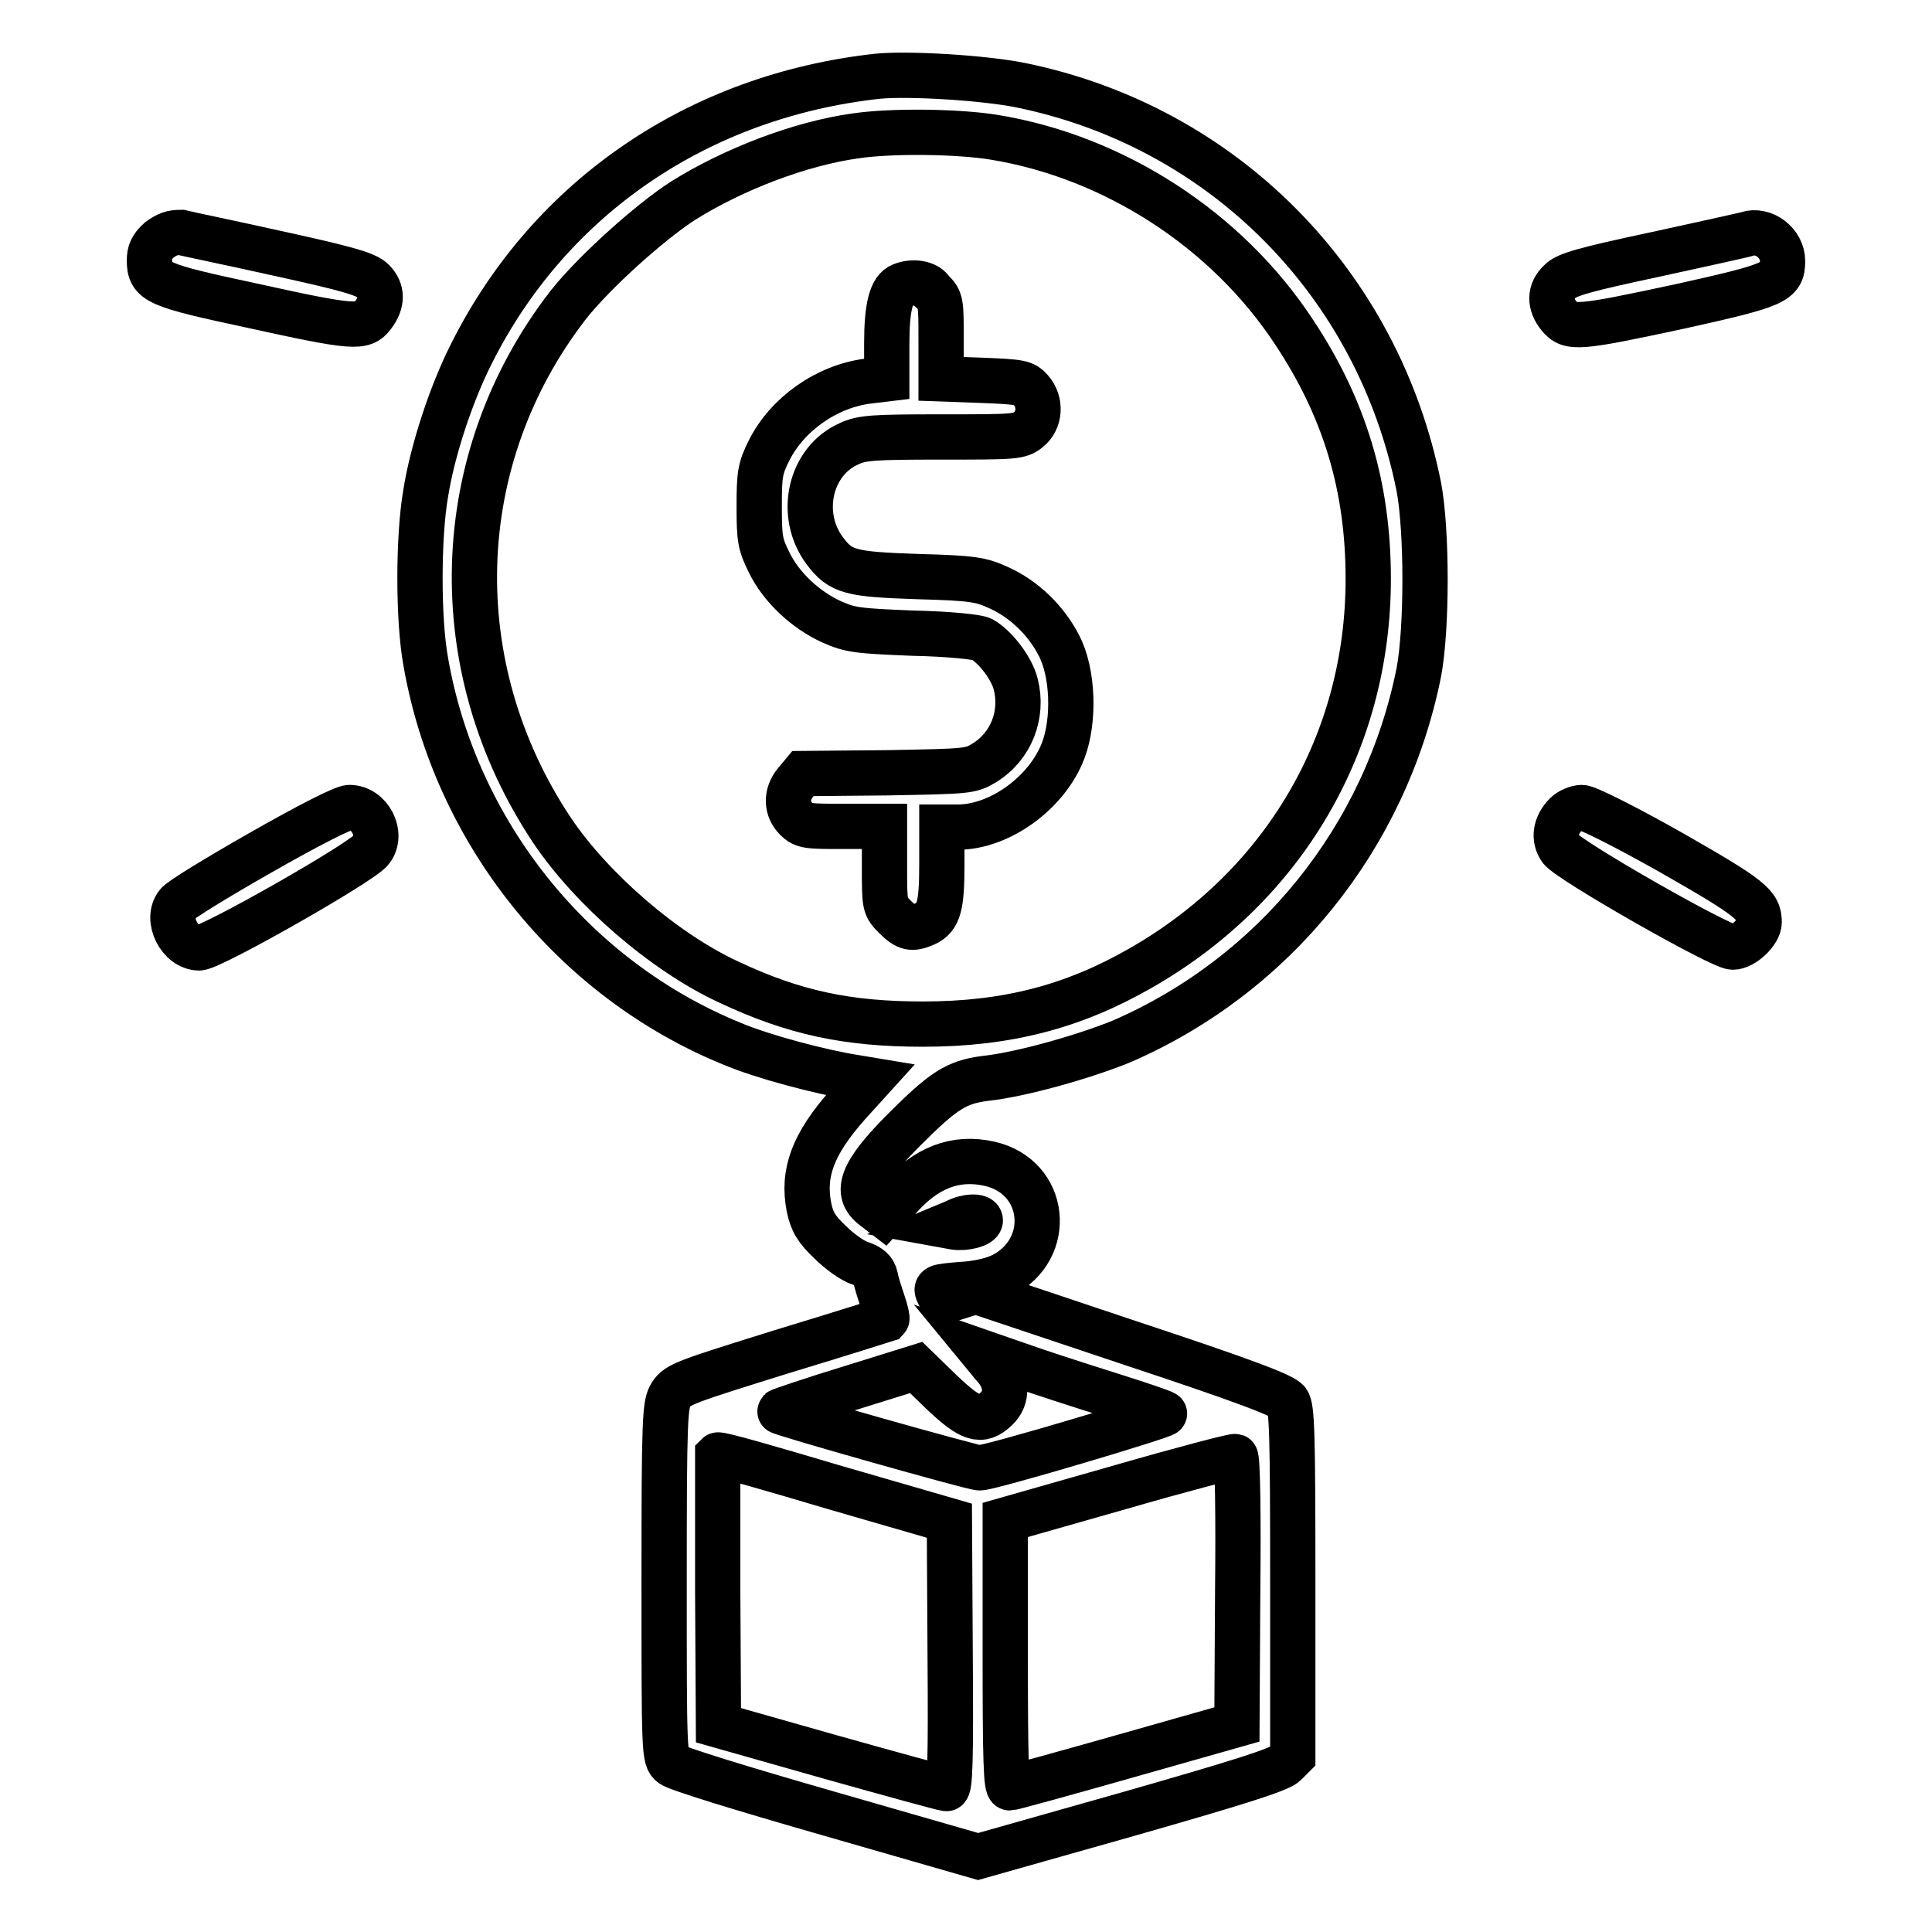 <?xml version="1.0" encoding="utf-8"?>
<!-- Svg Vector Icons : http://www.onlinewebfonts.com/icon -->
<!DOCTYPE svg PUBLIC "-//W3C//DTD SVG 1.1//EN" "http://www.w3.org/Graphics/SVG/1.1/DTD/svg11.dtd">
<svg version="1.1" xmlns="http://www.w3.org/2000/svg" xmlns:xlink="http://www.w3.org/1999/xlink" x="0px" y="0px" viewBox="0 0 256 256" enable-background="new 0 0 256 256" xml:space="preserve">
<g><g><g><path stroke-width="6" fill-opacity="0" stroke="#000000"  d="M116.3,10.1c-23.7,2.6-43.4,16-53.8,36.7c-2.7,5.3-5.2,12.9-6.1,18.6c-1,5.8-1,16.7,0,22.2c3.9,22.6,19.5,42.1,40.6,50.7c4,1.7,11.9,3.8,16.5,4.5l1.8,0.3l-2.9,3.2c-4.7,5.3-6.1,9.1-5.2,13.7c0.4,1.9,1,2.9,2.8,4.6c1.2,1.2,3,2.5,4,2.8c1.2,0.4,1.8,0.9,2,1.8c0.1,0.7,0.6,2.2,1,3.4c0.4,1.2,0.6,2.1,0.5,2.2c0,0-6.3,2-13.9,4.3c-12.8,4-13.8,4.3-14.7,5.7c-0.8,1.3-0.9,3-0.9,24.8c0,22.7,0,23.4,1,24.2c0.5,0.5,9.3,3.2,20.8,6.5l19.8,5.7l19.8-5.6c14.7-4.2,20.1-5.9,20.9-6.7l1-1v-23c0-19.8-0.1-23.2-0.7-24c-0.6-0.8-5.6-2.7-21-7.8l-20.3-6.8l-2.2,0.7c-2.2,0.7-2.2,0.7-2.7-0.3c-0.5-1-0.4-1,3-1.3c2.1-0.1,4.2-0.6,5.4-1.2c6.9-3.5,5.9-13.1-1.7-14.8c-4.5-1-8.4,0.5-12,4.6l-2,2.2l-1.3-1c-2.7-2-1.6-4.7,4-10.3c5.2-5.2,6.9-6.3,10.7-6.8c4.8-0.5,13.2-2.9,18.1-4.9c20.3-8.8,35-27,39.4-48.9c1.1-5.8,1.1-18.8,0-24.6c-5.4-27-25.9-47.7-52.7-53.2C130.4,10.3,120.4,9.7,116.3,10.1z M131.8,18.2c15.8,2.6,30.7,12.2,39.6,25.7c6.8,10.2,9.9,20.6,9.9,32.8c0,21.6-11.1,40.7-30.2,51.6c-8.9,5.1-17.7,7.4-28.8,7.4c-10,0-17.1-1.5-25.8-5.6c-8.6-4-18.1-12.3-23.3-20c-14.5-21.7-13.7-49.3,2.1-69.7c3.3-4.2,10.7-10.9,15.2-13.8c6.7-4.2,15.6-7.6,22.9-8.6C118.1,17.3,127,17.4,131.8,18.2z M129.9,161.7c0,0.6-2,1.1-3.4,0.9l-1.1-0.2l1.2-0.5C128.1,161.1,129.9,161.1,129.9,161.7z M147,184.8c3.8,1.2,7.1,2.3,7.3,2.5c0.4,0.2-23,7.2-24.5,7.2c-0.9,0-26.7-7.3-26.5-7.5c0.1-0.1,4.2-1.5,9.1-3l9-2.8l3.4,3.3c3.8,3.6,5.2,4.1,7.2,2.2c1.6-1.5,1.5-3.8-0.4-5.8l-1.4-1.7l4.9,1.7C137.9,181.9,143.2,183.6,147,184.8z M110.6,197.1l15.2,4.4l0.1,17.7c0.1,14,0,17.8-0.5,17.8c-0.3,0-7.2-1.9-15.4-4.2l-14.8-4.2l-0.1-17.9c0-9.9,0-17.9,0-17.9C95.3,192.6,102.2,194.6,110.6,197.1z M164,210.8l-0.1,17.7l-14.8,4.2c-8.1,2.3-15,4.2-15.3,4.2c-0.5,0-0.6-3.9-0.6-17.8v-17.7l15.1-4.3c8.3-2.4,15.2-4.2,15.4-4.1C164,193.1,164.1,201.1,164,210.8z"/><path stroke-width="6" fill-opacity="0" stroke="#000000"  d="M119.5,37.8c-1.4,0.5-2,2.9-2,7.7v4.7l-2.5,0.3c-5.5,0.7-10.7,4.4-13.1,9.2c-1.2,2.4-1.3,3.2-1.3,7.4c0,4.2,0.1,5,1.3,7.4c1.6,3.3,4.8,6.3,8.3,7.9c2.5,1.1,3.4,1.2,10.8,1.5c4.8,0.1,8.5,0.5,9.1,0.8c1.8,1,4,3.9,4.5,6c1,4-0.6,8.2-4.2,10.4c-1.8,1.1-2.2,1.1-12.9,1.3l-11.1,0.1l-1,1.2c-1.3,1.6-1.2,3.5,0.1,4.8c1,1,1.6,1,6.4,1h5.3v5.3c0,5.2,0,5.3,1.4,6.7c1.5,1.5,2.2,1.7,4,0.9c1.8-0.8,2.2-2.4,2.2-7.8v-5h2.1c5.6,0,11.9-4.6,14-10.2c1.5-4,1.3-10.3-0.6-13.9c-1.7-3.3-4.6-6.1-7.9-7.6c-2.4-1.1-3.4-1.3-10.8-1.5c-8.9-0.3-10.2-0.6-12.3-3.4c-3.6-4.8-2-11.9,3.2-14.2c1.7-0.8,3.2-0.9,12.2-0.9c9.7,0,10.4,0,11.6-1c1.5-1.2,1.7-3.6,0.3-5.2c-0.9-1-1.3-1.1-6.4-1.3l-5.5-0.2V45c0-4.9,0-5.3-1.2-6.4C122.9,37.5,121,37.2,119.5,37.8z"/><path stroke-width="6" fill-opacity="0" stroke="#000000"  d="M21.1,31.8c-1,0.9-1.3,1.6-1.3,2.7c0,2.9,1,3.3,13.6,6c13.6,3,14.7,3,16,1.3c1.3-1.7,1.3-3.3,0-4.6c-0.9-0.9-3.4-1.6-12.5-3.6c-6.3-1.4-12.1-2.6-12.9-2.8C22.8,30.8,22.2,31,21.1,31.8z"/><path stroke-width="6" fill-opacity="0" stroke="#000000"  d="M231.5,31c-0.2,0.1-5.7,1.3-12.1,2.7c-9.4,2-11.9,2.7-12.7,3.6c-1.4,1.3-1.4,3-0.1,4.6c1.4,1.7,2.5,1.6,16-1.3c12.6-2.8,13.6-3.2,13.6-6C236.2,32.2,233.7,30.3,231.5,31z"/><path stroke-width="6" fill-opacity="0" stroke="#000000"  d="M34.5,113c-5.8,3.3-10.7,6.3-11,6.8c-1.6,2,0.3,5.8,2.9,5.8c1.6,0,21.7-11.4,22.8-13c1.6-2.1-0.2-5.6-2.9-5.6C45.5,107,40.8,109.4,34.5,113z"/><path stroke-width="6" fill-opacity="0" stroke="#000000"  d="M207.5,107.9c-1.4,1.4-1.7,3.2-0.7,4.6c1.2,1.6,21.2,13,22.8,13c1.4,0,3.5-2,3.5-3.3c0-2.3-1.1-3.2-11.6-9.2c-6.2-3.5-11.2-6-11.9-6C209,107,208,107.4,207.5,107.9z"/></g></g></g>
</svg>